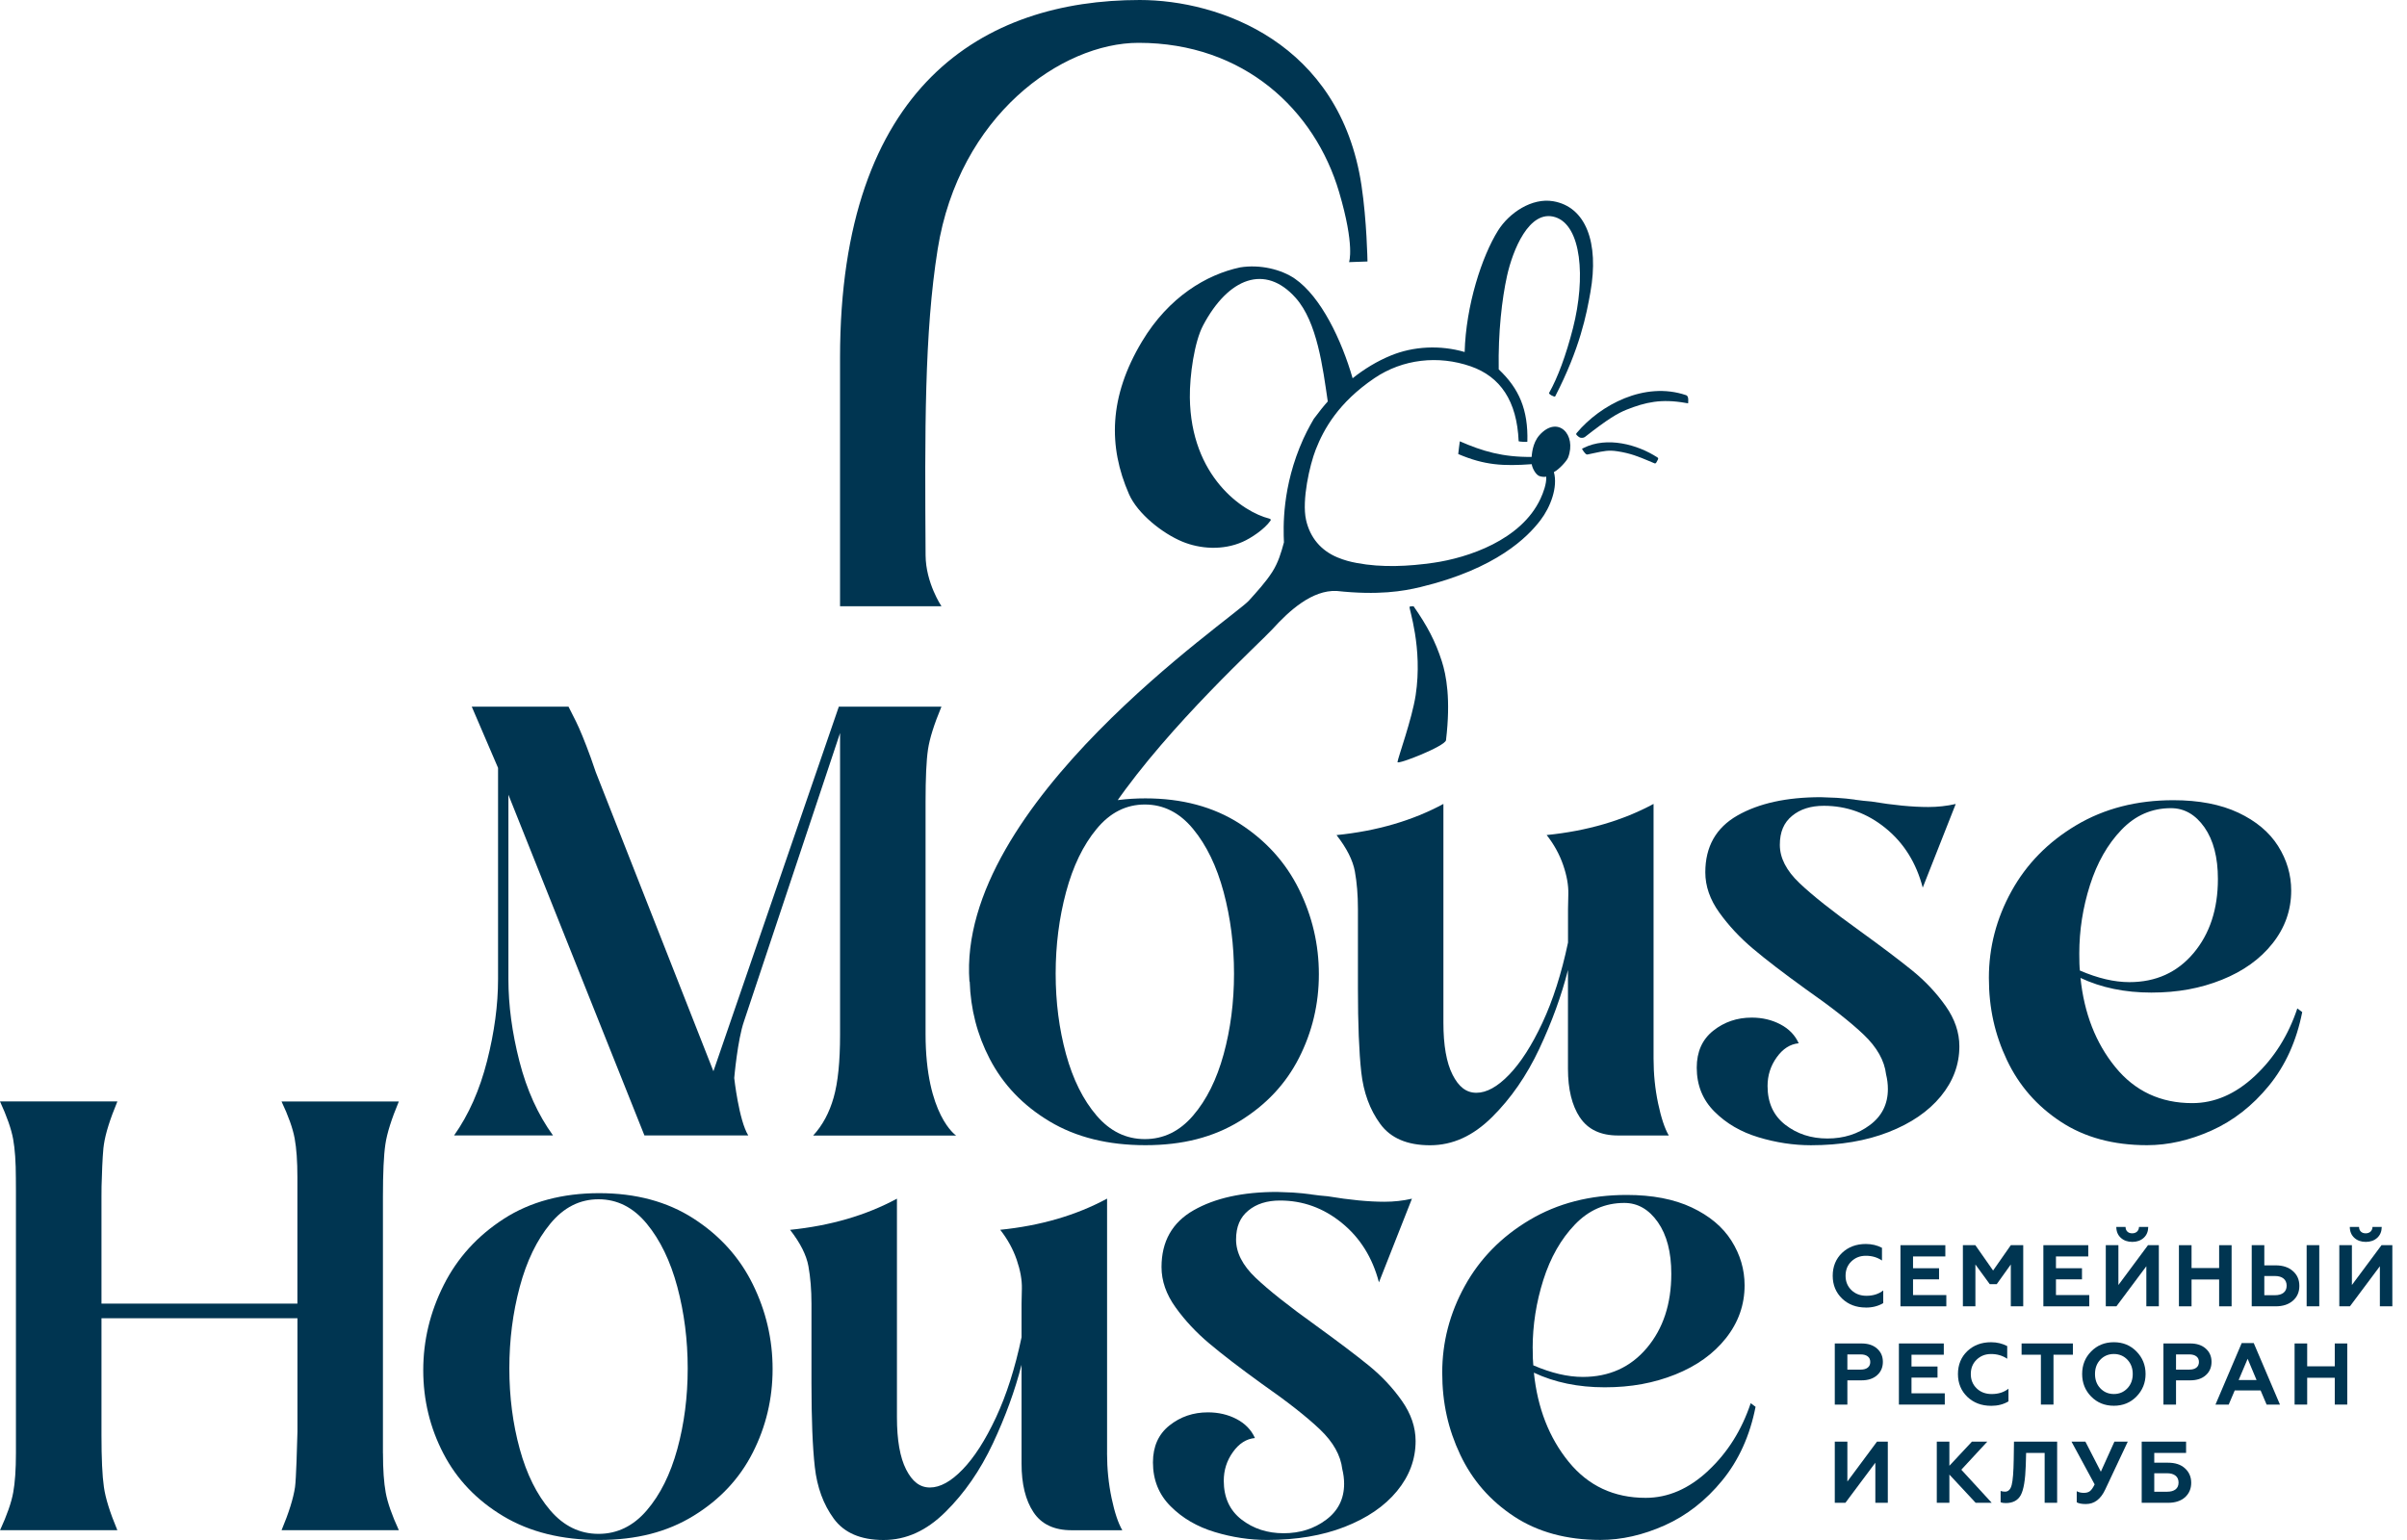 <?xml version="1.0" encoding="UTF-8"?> <svg xmlns="http://www.w3.org/2000/svg" width="100" height="64" viewBox="0 0 100 64" fill="none"><g clip-path="url(#clip0_901_4133)"><path d="M77.516 54.339C77.122 54.339 76.793 54.216 76.533 53.969C76.272 53.718 76.141 53.4 76.141 53.019C76.141 52.638 76.27 52.316 76.529 52.068C76.79 51.821 77.119 51.698 77.516 51.698C77.762 51.698 77.987 51.751 78.188 51.857V52.384C77.992 52.252 77.769 52.188 77.52 52.188C77.272 52.188 77.079 52.267 76.915 52.423C76.755 52.578 76.675 52.776 76.675 53.019C76.675 53.263 76.757 53.46 76.921 53.618C77.084 53.773 77.29 53.851 77.543 53.851C77.821 53.851 78.053 53.776 78.24 53.63V54.156C78.034 54.279 77.794 54.341 77.517 54.341L77.516 54.339Z" fill="#003551"></path><path d="M80.86 54.289H78.955V51.748H80.82V52.216H79.478V52.706H80.559V53.168H79.478V53.821H80.861V54.289H80.86Z" fill="#003551"></path><path d="M82.072 54.289H81.549V51.748H82.067L82.804 52.801L83.54 51.748H84.056V54.289H83.54V52.55L82.956 53.367H82.665L82.069 52.55V54.289H82.072Z" fill="#003551"></path><path d="M86.797 54.289H84.893V51.748H86.758V52.216H85.416V52.706H86.497V53.168H85.416V53.821H86.799V54.289H86.797Z" fill="#003551"></path><path d="M87.926 54.289H87.486V51.748H88.01V53.403L89.239 51.748H89.69V54.289H89.171V52.623L87.927 54.289H87.926ZM87.923 50.989H88.307C88.307 51.07 88.332 51.133 88.381 51.182C88.43 51.231 88.498 51.255 88.582 51.255C88.665 51.255 88.734 51.231 88.786 51.182C88.836 51.133 88.863 51.07 88.866 50.989H89.25C89.247 51.178 89.186 51.329 89.062 51.442C88.939 51.554 88.781 51.611 88.587 51.611C88.392 51.611 88.234 51.554 88.111 51.442C87.987 51.329 87.924 51.179 87.923 50.989Z" fill="#003551"></path><path d="M91.049 54.289H90.525V51.748H91.049V52.698H92.195V51.748H92.713V54.289H92.195V53.174H91.049V54.289Z" fill="#003551"></path><path d="M94.543 54.289H93.549V51.748H94.072V52.586H94.543C94.845 52.586 95.085 52.667 95.262 52.826C95.439 52.981 95.528 53.185 95.528 53.44C95.528 53.694 95.439 53.898 95.262 54.053C95.084 54.21 94.843 54.289 94.543 54.289ZM94.072 53.029V53.827H94.515C94.666 53.827 94.787 53.792 94.872 53.724C94.957 53.655 95 53.558 95 53.432C95 53.305 94.957 53.204 94.872 53.135C94.787 53.065 94.666 53.029 94.515 53.029H94.072ZM96.355 54.289H95.831V51.748H96.355V54.289Z" fill="#003551"></path><path d="M97.627 54.289H97.188V51.748H97.711V53.403L98.941 51.748H99.391V54.289H98.873V52.623L97.629 54.289H97.627ZM97.624 50.989H98.008C98.008 51.07 98.033 51.133 98.082 51.182C98.131 51.231 98.199 51.255 98.283 51.255C98.367 51.255 98.435 51.231 98.487 51.182C98.537 51.133 98.564 51.07 98.567 50.989H98.951C98.948 51.178 98.887 51.329 98.763 51.442C98.64 51.554 98.482 51.611 98.288 51.611C98.093 51.611 97.935 51.554 97.812 51.442C97.689 51.329 97.625 51.179 97.624 50.989Z" fill="#003551"></path><path d="M76.75 58.372H76.227V55.832H77.338C77.611 55.832 77.826 55.903 77.984 56.045C78.144 56.186 78.225 56.369 78.225 56.597C78.225 56.825 78.144 57.013 77.984 57.152C77.828 57.294 77.611 57.365 77.338 57.365H76.75V58.37V58.372ZM76.75 56.288V56.919H77.301C77.428 56.919 77.526 56.892 77.595 56.837C77.665 56.783 77.701 56.704 77.701 56.603C77.701 56.502 77.667 56.423 77.595 56.369C77.526 56.315 77.428 56.287 77.301 56.287H76.75V56.288Z" fill="#003551"></path><path d="M80.795 58.372H78.891V55.832H80.756V56.3H79.414V56.79H80.495V57.251H79.414V57.904H80.797V58.372H80.795Z" fill="#003551"></path><path d="M82.719 58.423C82.325 58.423 81.997 58.299 81.736 58.053C81.475 57.801 81.344 57.484 81.344 57.103C81.344 56.722 81.473 56.399 81.733 56.151C81.993 55.904 82.322 55.781 82.719 55.781C82.966 55.781 83.19 55.835 83.391 55.941V56.467C83.195 56.336 82.972 56.271 82.724 56.271C82.475 56.271 82.283 56.35 82.118 56.507C81.959 56.662 81.878 56.859 81.878 57.103C81.878 57.346 81.96 57.544 82.125 57.702C82.287 57.857 82.493 57.934 82.746 57.934C83.024 57.934 83.256 57.86 83.443 57.713V58.239C83.237 58.363 82.997 58.424 82.721 58.424L82.719 58.423Z" fill="#003551"></path><path d="M83.988 56.3V55.832H86.119V56.3H85.313V58.372H84.79V56.3H83.988Z" fill="#003551"></path><path d="M86.504 57.101C86.504 56.728 86.629 56.417 86.877 56.165C87.127 55.909 87.441 55.781 87.821 55.781C88.2 55.781 88.511 55.909 88.761 56.165C89.012 56.421 89.139 56.734 89.139 57.101C89.139 57.468 89.012 57.779 88.761 58.037C88.511 58.293 88.198 58.421 87.821 58.421C87.443 58.421 87.127 58.293 86.877 58.037C86.627 57.781 86.504 57.468 86.504 57.101ZM87.26 57.697C87.41 57.854 87.598 57.933 87.822 57.933C88.047 57.933 88.232 57.854 88.382 57.697C88.532 57.541 88.606 57.341 88.606 57.101C88.606 56.861 88.532 56.663 88.382 56.505C88.232 56.349 88.045 56.27 87.822 56.27C87.599 56.27 87.41 56.349 87.26 56.505C87.112 56.66 87.038 56.858 87.038 57.101C87.038 57.344 87.112 57.542 87.26 57.697Z" fill="#003551"></path><path d="M90.404 58.372H89.881V55.832H90.992C91.266 55.832 91.481 55.903 91.639 56.045C91.798 56.186 91.879 56.369 91.879 56.597C91.879 56.825 91.798 57.013 91.639 57.152C91.482 57.294 91.266 57.365 90.992 57.365H90.404V58.37V58.372ZM90.404 56.288V56.919H90.956C91.082 56.919 91.18 56.892 91.25 56.837C91.319 56.783 91.356 56.704 91.356 56.603C91.356 56.502 91.321 56.423 91.25 56.369C91.18 56.315 91.082 56.287 90.956 56.287H90.404V56.288Z" fill="#003551"></path><path d="M92.591 58.372H92.043L93.132 55.817H93.633L94.722 58.372H94.167L93.918 57.784H92.843L92.593 58.372H92.591ZM93.379 56.47L93.006 57.352H93.75L93.38 56.47H93.379Z" fill="#003551"></path><path d="M95.853 58.372H95.33V55.832H95.853V56.782H96.999V55.832H97.518V58.372H96.999V57.258H95.853V58.372Z" fill="#003551"></path><path d="M76.666 62.454H76.227V59.913H76.75V61.569L77.98 59.913H78.43V62.454H77.912V60.788L76.668 62.454H76.666Z" fill="#003551"></path><path d="M80.988 62.454H80.465V59.913H80.988V60.916L81.924 59.913H82.562L81.484 61.079L82.747 62.454H82.08L80.988 61.281V62.454Z" fill="#003551"></path><path d="M83.117 62.433V61.962C83.171 61.981 83.233 61.991 83.302 61.991C83.438 61.991 83.53 61.897 83.577 61.711C83.626 61.52 83.653 61.169 83.661 60.658L83.672 59.913H85.465V62.454H84.946V60.381H84.176L84.162 60.897C84.143 61.494 84.075 61.904 83.958 62.127C83.84 62.351 83.631 62.465 83.331 62.465C83.239 62.465 83.168 62.454 83.117 62.432V62.433Z" fill="#003551"></path><path d="M86.663 62.506C86.489 62.506 86.361 62.482 86.279 62.433V61.972C86.361 62.018 86.459 62.041 86.573 62.041C86.679 62.041 86.764 62.018 86.828 61.969C86.888 61.923 86.954 61.83 87.023 61.689L86.062 59.913H86.639L87.281 61.162L87.844 59.913H88.399L87.463 61.902C87.275 62.304 87.008 62.505 86.665 62.505L86.663 62.506Z" fill="#003551"></path><path d="M90.074 62.454H88.978V59.913H90.822V60.381H89.5V60.788H90.074C90.371 60.788 90.605 60.865 90.774 61.02C90.948 61.177 91.035 61.379 91.035 61.622C91.035 61.866 90.95 62.068 90.777 62.225C90.605 62.376 90.371 62.454 90.074 62.454ZM89.5 61.224V61.994H90.033C90.185 61.994 90.303 61.961 90.385 61.896C90.468 61.831 90.509 61.736 90.509 61.613C90.509 61.49 90.468 61.393 90.384 61.327C90.3 61.259 90.183 61.226 90.033 61.226H89.5V61.224Z" fill="#003551"></path><path d="M20.692 31.912V40.692C20.692 41.757 20.541 42.891 20.236 44.092C19.931 45.294 19.474 46.326 18.865 47.187H22.975C22.349 46.324 21.884 45.297 21.579 44.105C21.274 42.913 21.122 41.775 21.122 40.692V33.028L26.773 47.187H31.087C30.698 46.561 30.504 44.802 30.504 44.802C30.504 44.802 30.64 43.219 30.91 42.442L34.901 30.463V43C34.901 44.116 34.813 44.988 34.634 45.613C34.457 46.239 34.172 46.769 33.784 47.191H39.722C39.722 47.191 38.453 46.348 38.453 42.968V33.33C38.453 32.332 38.486 31.603 38.554 31.146C38.622 30.689 38.809 30.098 39.112 29.369H34.849L29.639 44.519L24.75 32.084L24.548 31.5C24.295 30.806 24.086 30.299 23.927 29.978L23.62 29.369H19.6" fill="#003551"></path><path d="M65.64 46.44C65.971 46.939 66.499 47.189 67.226 47.189H69.331C69.162 46.901 69.014 46.457 68.887 45.856C68.761 45.256 68.698 44.634 68.698 43.991V33.409C67.412 34.103 65.931 34.534 64.257 34.703C64.562 35.092 64.79 35.506 64.942 35.947C65.094 36.387 65.166 36.788 65.157 37.154C65.149 37.517 65.144 37.724 65.144 37.775V39.171C64.874 40.456 64.518 41.569 64.079 42.508C63.639 43.447 63.178 44.166 62.696 44.664C62.214 45.164 61.761 45.414 61.338 45.414C60.914 45.414 60.601 45.164 60.348 44.664C60.094 44.165 59.967 43.442 59.967 42.495V33.41C58.682 34.104 57.201 34.536 55.527 34.705C55.949 35.247 56.204 35.75 56.289 36.215C56.373 36.679 56.416 37.201 56.416 37.775V41.074C56.416 42.563 56.462 43.725 56.555 44.563C56.648 45.401 56.91 46.116 57.342 46.707C57.773 47.298 58.463 47.595 59.41 47.595C60.356 47.595 61.199 47.206 61.984 46.429C62.772 45.651 63.426 44.702 63.951 43.586C64.475 42.47 64.872 41.378 65.142 40.312V44.422C65.142 45.268 65.307 45.942 65.637 46.44H65.64Z" fill="#003551"></path><path d="M77.065 33.231C76.828 33.198 76.573 33.173 76.303 33.156L75.644 33.13C74.223 33.13 73.069 33.385 72.18 33.892C71.292 34.4 70.848 35.187 70.848 36.252C70.848 36.828 71.042 37.386 71.431 37.927C71.82 38.469 72.285 38.967 72.827 39.424C73.367 39.881 74.096 40.439 75.008 41.098C76.073 41.843 76.881 42.476 77.431 43.001C77.981 43.526 78.29 44.076 78.358 44.65C78.408 44.852 78.433 45.056 78.433 45.259C78.433 45.885 78.184 46.384 77.684 46.756C77.185 47.129 76.597 47.314 75.92 47.314C75.244 47.314 74.66 47.124 74.169 46.743C73.679 46.362 73.434 45.826 73.434 45.132C73.434 44.693 73.56 44.294 73.815 43.94C74.069 43.585 74.373 43.39 74.728 43.357C74.577 43.019 74.322 42.756 73.966 42.57C73.611 42.383 73.214 42.29 72.775 42.29C72.166 42.29 71.633 42.472 71.177 42.835C70.72 43.199 70.492 43.711 70.492 44.37C70.492 45.097 70.737 45.708 71.229 46.198C71.719 46.689 72.329 47.044 73.056 47.263C73.783 47.483 74.51 47.594 75.237 47.594C76.456 47.594 77.529 47.412 78.46 47.048C79.39 46.685 80.114 46.19 80.629 45.564C81.144 44.938 81.403 44.244 81.403 43.483C81.403 42.908 81.214 42.35 80.833 41.809C80.452 41.269 79.992 40.777 79.45 40.337C78.908 39.898 78.18 39.348 77.269 38.689C76.135 37.876 75.297 37.212 74.757 36.697C74.215 36.181 73.944 35.652 73.944 35.111C73.944 34.571 74.114 34.185 74.452 33.907C74.79 33.627 75.229 33.488 75.772 33.488C76.718 33.488 77.574 33.796 78.334 34.414C79.096 35.032 79.611 35.856 79.881 36.888L81.252 33.412C80.879 33.497 80.499 33.538 80.111 33.538C79.451 33.538 78.664 33.462 77.751 33.31C77.531 33.293 77.302 33.268 77.066 33.235L77.065 33.231Z" fill="#003551"></path><path d="M95.443 41.91C95.07 43.027 94.484 43.962 93.679 44.715C92.876 45.468 92.009 45.844 91.079 45.844C89.759 45.844 88.694 45.344 87.882 44.347C87.069 43.349 86.587 42.113 86.435 40.641C87.298 41.047 88.278 41.25 89.378 41.25C90.478 41.25 91.421 41.073 92.309 40.717C93.197 40.361 93.899 39.858 94.414 39.207C94.93 38.556 95.189 37.824 95.189 37.011C95.189 36.352 95.007 35.734 94.644 35.159C94.28 34.583 93.73 34.123 92.995 33.775C92.258 33.429 91.359 33.255 90.292 33.255C88.77 33.255 87.425 33.601 86.258 34.295C85.092 34.989 84.194 35.903 83.568 37.037C82.942 38.17 82.629 39.372 82.629 40.639C82.629 41.907 82.879 42.995 83.378 44.053C83.878 45.11 84.622 45.964 85.612 46.615C86.601 47.267 87.798 47.592 89.201 47.592C90.08 47.592 90.973 47.39 91.879 46.983C92.783 46.577 93.58 45.956 94.264 45.118C94.949 44.28 95.41 43.262 95.647 42.061L95.445 41.909L95.443 41.91ZM86.385 39.626C86.385 38.662 86.533 37.715 86.829 36.784C87.124 35.854 87.561 35.087 88.136 34.487C88.711 33.886 89.396 33.586 90.191 33.586C90.749 33.586 91.213 33.853 91.587 34.386C91.958 34.918 92.144 35.633 92.144 36.529C92.144 37.781 91.806 38.809 91.13 39.612C90.453 40.415 89.565 40.816 88.465 40.816C87.839 40.816 87.154 40.655 86.41 40.334C86.392 40.183 86.385 39.946 86.385 39.624V39.626Z" fill="#003551"></path><path d="M40.287 40.793C40.324 41.933 40.597 43.003 41.117 44.002C41.675 45.077 42.503 45.943 43.603 46.602C44.704 47.262 46.031 47.592 47.587 47.592C49.142 47.592 50.416 47.259 51.507 46.59C52.597 45.921 53.418 45.047 53.968 43.964C54.518 42.881 54.793 41.722 54.793 40.488C54.793 39.253 54.518 38.077 53.968 36.961C53.418 35.845 52.597 34.936 51.507 34.232C50.416 33.53 49.109 33.179 47.587 33.179C46.065 33.179 44.727 33.535 43.629 34.245C43.553 34.294 46.384 33.382 46.311 33.432C48.59 30.119 52.365 26.695 52.866 26.145C53.568 25.371 54.513 24.515 55.53 24.559C57.268 24.747 58.296 24.57 59.012 24.398C62.178 23.636 63.468 22.314 63.997 21.622C64.421 21.068 64.728 20.241 64.557 19.619C64.776 19.509 65.094 19.154 65.146 19.02C65.516 18.057 64.716 17.239 63.959 18.082C63.654 18.422 63.643 18.918 63.632 18.989C62.432 19.002 61.59 18.752 60.649 18.34C60.649 18.34 60.578 18.866 60.583 18.869C61.685 19.339 62.455 19.375 63.635 19.291C63.667 19.48 63.814 19.74 63.964 19.788C64.105 19.832 64.212 19.818 64.239 19.807C64.258 20.107 64.113 20.483 64 20.727C63.197 22.452 60.973 23.183 59.563 23.387C58.519 23.538 57.411 23.595 56.367 23.397C56.083 23.343 55.86 23.286 55.566 23.165C54.882 22.88 54.426 22.347 54.26 21.604C54.079 20.788 54.412 19.326 54.663 18.684C54.994 17.839 55.602 16.732 57.099 15.717C58.277 14.919 59.753 14.756 61.103 15.225C62.333 15.654 63.022 16.664 63.093 18.335C63.093 18.355 63.453 18.378 63.455 18.355C63.493 17.021 63.107 16.144 62.265 15.35C62.238 13.814 62.399 12.422 62.611 11.463C62.843 10.415 63.526 8.684 64.611 9.024C65.706 9.368 65.883 11.542 65.352 13.629C65.063 14.762 64.715 15.697 64.358 16.329C64.329 16.379 64.588 16.517 64.611 16.473C65.643 14.471 65.911 13.068 66.074 12.146C66.441 10.081 65.885 8.594 64.528 8.363C63.643 8.211 62.698 8.845 62.238 9.58C61.566 10.653 60.902 12.696 60.85 14.629C59.843 14.335 58.729 14.384 57.776 14.778C57.213 15.01 56.68 15.333 56.195 15.72C55.74 14.138 54.882 12.334 53.8 11.585C53.236 11.194 52.346 10.979 51.523 11.112C50.127 11.409 48.557 12.337 47.444 14.193C46.066 16.492 46.038 18.553 46.904 20.534C47.263 21.354 48.301 22.17 49.12 22.509C49.857 22.814 50.8 22.881 51.619 22.521C51.976 22.365 52.533 21.996 52.784 21.636C52.811 21.596 52.784 21.565 52.733 21.552C51.633 21.279 49.469 19.807 49.433 16.514C49.423 15.611 49.618 14.21 49.985 13.52C51.029 11.548 52.561 10.951 53.832 12.383C54.724 13.387 54.956 15.273 55.163 16.684C54.991 16.873 54.82 17.091 54.584 17.405C54.584 17.405 54.339 17.815 54.148 18.237C53.246 20.237 53.318 21.942 53.342 22.54C53.225 22.973 53.105 23.381 52.854 23.773C52.577 24.202 52.229 24.578 51.889 24.957C51.222 25.702 39.737 33.405 40.276 40.793C40.276 40.793 40.278 40.79 40.279 40.79L40.287 40.793ZM44.289 37.075C44.577 36.001 44.999 35.125 45.559 34.449C46.117 33.772 46.785 33.434 47.563 33.434C48.341 33.434 49.009 33.772 49.567 34.449C50.125 35.125 50.549 36.001 50.837 37.075C51.124 38.15 51.268 39.278 51.268 40.462C51.268 41.647 51.124 42.764 50.837 43.812C50.549 44.862 50.127 45.711 49.567 46.362C49.009 47.014 48.341 47.339 47.563 47.339C46.785 47.339 46.117 47.014 45.559 46.362C45.001 45.711 44.577 44.86 44.289 43.812C44.002 42.764 43.858 41.647 43.858 40.462C43.858 39.278 44.002 38.15 44.289 37.075ZM62.187 15.278C62.187 15.278 62.187 15.282 62.187 15.286C62.186 15.284 62.183 15.282 62.181 15.281C62.183 15.281 62.184 15.281 62.186 15.279L62.187 15.278Z" fill="#003551"></path><path d="M65.514 18.091C65.539 18.118 65.616 18.185 65.669 18.193C65.748 18.204 65.809 18.189 65.853 18.155C66.81 17.404 67.21 17.173 67.576 17.026C68.364 16.713 69.018 16.566 70.031 16.745L70.134 16.762L70.139 16.658C70.147 16.455 70.072 16.43 70.047 16.422C68.326 15.837 66.489 16.824 65.51 17.987C65.473 18.033 65.473 18.047 65.514 18.09V18.091Z" fill="#003551"></path><path d="M65.931 18.887C65.941 18.887 65.949 18.887 65.957 18.887C66.059 18.866 66.153 18.846 66.236 18.828C66.619 18.746 66.832 18.698 67.197 18.755C67.748 18.838 68.094 18.985 68.497 19.154C68.573 19.185 68.65 19.219 68.731 19.252C68.796 19.279 68.811 19.223 68.846 19.159C68.878 19.097 68.92 19.051 68.862 19.013C68.03 18.468 66.761 18.131 65.794 18.615L65.723 18.653C65.723 18.653 65.847 18.876 65.93 18.888L65.931 18.887Z" fill="#003551"></path><path d="M58.06 31.67C58.044 31.796 60.045 31.009 60.075 30.761C60.279 29.056 60.085 28.051 59.9 27.477C59.638 26.661 59.298 26.012 58.73 25.198C58.719 25.188 58.552 25.201 58.564 25.216C58.564 25.218 58.566 25.221 58.564 25.223C58.517 25.264 59.119 26.897 58.814 28.892C58.662 29.886 58.082 31.477 58.059 31.671L58.06 31.67Z" fill="#003551"></path><path d="M34.9 25.194H39.113C39.113 25.194 38.462 24.227 38.454 23.078C38.422 17.919 38.4 13.845 38.956 10.358C39.842 4.809 44.1 1.78 47.302 1.78C51.687 1.78 54.629 4.577 55.634 7.983C56.298 10.231 56.047 10.894 56.047 10.894L56.813 10.867C56.813 10.867 56.785 9.166 56.563 7.7C55.669 1.772 50.655 0 47.351 0C40.885 0 34.9 3.536 34.9 14.867V25.194Z" fill="#003551"></path><path d="M54.473 49.636C54.236 49.603 53.981 49.578 53.711 49.56L53.052 49.535C51.631 49.535 50.477 49.79 49.589 50.297C48.7 50.804 48.256 51.592 48.256 52.657C48.256 53.233 48.45 53.791 48.839 54.331C49.228 54.874 49.693 55.372 50.235 55.828C50.776 56.285 51.504 56.843 52.416 57.503C53.482 58.247 54.289 58.881 54.84 59.406C55.39 59.931 55.698 60.481 55.766 61.055C55.816 61.257 55.842 61.461 55.842 61.663C55.842 62.289 55.592 62.789 55.092 63.161C54.593 63.534 54.005 63.719 53.328 63.719C52.652 63.719 52.069 63.529 51.577 63.148C51.087 62.767 50.842 62.231 50.842 61.537C50.842 61.097 50.968 60.699 51.223 60.345C51.477 59.989 51.781 59.795 52.137 59.762C51.985 59.423 51.73 59.161 51.375 58.974C51.019 58.788 50.622 58.695 50.183 58.695C49.574 58.695 49.042 58.876 48.585 59.24C48.128 59.604 47.9 60.116 47.9 60.775C47.9 61.502 48.145 62.112 48.637 62.602C49.127 63.094 49.737 63.448 50.464 63.668C51.191 63.888 51.918 63.998 52.646 63.998C53.864 63.998 54.938 63.817 55.868 63.453C56.798 63.089 57.522 62.595 58.037 61.969C58.553 61.343 58.812 60.649 58.812 59.888C58.812 59.313 58.622 58.755 58.241 58.214C57.86 57.673 57.4 57.182 56.858 56.742C56.316 56.303 55.589 55.753 54.677 55.093C53.543 54.281 52.706 53.617 52.165 53.102C51.623 52.586 51.353 52.056 51.353 51.516C51.353 50.975 51.522 50.59 51.86 50.311C52.198 50.031 52.638 49.892 53.18 49.892C54.127 49.892 54.982 50.201 55.742 50.819C56.504 51.437 57.019 52.261 57.289 53.293L58.66 49.816C58.287 49.902 57.908 49.943 57.519 49.943C56.86 49.943 56.072 49.867 55.159 49.715C54.939 49.698 54.71 49.673 54.474 49.639L54.473 49.636Z" fill="#003551"></path><path d="M28.811 50.639C27.721 49.937 26.414 49.586 24.891 49.586C23.369 49.586 22.032 49.941 20.933 50.651C19.833 51.361 19 52.279 18.434 53.405C17.867 54.531 17.584 55.71 17.584 56.945C17.584 58.179 17.864 59.335 18.422 60.408C18.98 61.483 19.808 62.35 20.908 63.009C22.008 63.668 23.336 63.998 24.891 63.998C26.447 63.998 27.721 63.665 28.811 62.996C29.902 62.328 30.723 61.453 31.273 60.37C31.823 59.287 32.098 58.129 32.098 56.894C32.098 55.659 31.823 54.483 31.273 53.367C30.723 52.251 29.902 51.342 28.811 50.639ZM28.14 60.219C27.852 61.268 27.43 62.117 26.87 62.769C26.312 63.42 25.644 63.745 24.866 63.745C24.088 63.745 23.42 63.42 22.862 62.769C22.304 62.117 21.88 61.267 21.593 60.219C21.305 59.17 21.161 58.053 21.161 56.869C21.161 55.685 21.305 54.556 21.593 53.481C21.88 52.407 22.304 51.532 22.862 50.855C23.42 50.178 24.088 49.84 24.866 49.84C25.644 49.84 26.312 50.178 26.87 50.855C27.428 51.532 27.852 52.407 28.14 53.481C28.427 54.556 28.571 55.685 28.571 56.869C28.571 58.053 28.427 59.169 28.14 60.219Z" fill="#003551"></path><path d="M45.994 60.396V49.813C44.709 50.507 43.228 50.939 41.554 51.108C41.859 51.497 42.087 51.911 42.239 52.352C42.39 52.792 42.463 53.193 42.454 53.558C42.446 53.922 42.441 54.129 42.441 54.18V55.575C42.171 56.861 41.815 57.974 41.376 58.913C40.936 59.852 40.475 60.571 39.992 61.069C39.51 61.569 39.057 61.818 38.635 61.818C38.213 61.818 37.9 61.569 37.645 61.069C37.391 60.569 37.264 59.847 37.264 58.9V49.815C35.979 50.509 34.498 50.94 32.824 51.11C33.246 51.652 33.501 52.154 33.586 52.619C33.67 53.084 33.713 53.606 33.713 54.18V57.479C33.713 58.968 33.758 60.13 33.852 60.968C33.945 61.806 34.207 62.52 34.639 63.112C35.07 63.703 35.76 64 36.706 64C37.653 64 38.496 63.611 39.281 62.833C40.068 62.056 40.723 61.107 41.248 59.991C41.772 58.875 42.169 57.782 42.441 56.717V60.827C42.441 61.673 42.605 62.346 42.936 62.844C43.266 63.344 43.794 63.594 44.521 63.594H46.627C46.458 63.306 46.309 62.862 46.182 62.261C46.056 61.66 45.993 61.039 45.993 60.396H45.994Z" fill="#003551"></path><path d="M70.97 61.12C70.167 61.872 69.299 62.248 68.37 62.248C67.05 62.248 65.985 61.749 65.172 60.751C64.36 59.754 63.877 58.517 63.726 57.046C64.589 57.452 65.569 57.654 66.669 57.654C67.769 57.654 68.711 57.477 69.6 57.122C70.488 56.766 71.19 56.263 71.705 55.612C72.22 54.961 72.48 54.229 72.48 53.416C72.48 52.757 72.298 52.139 71.934 51.563C71.571 50.988 71.021 50.528 70.284 50.18C69.549 49.834 68.648 49.66 67.581 49.66C66.059 49.66 64.714 50.006 63.547 50.7C62.379 51.394 61.483 52.308 60.857 53.441C60.231 54.575 59.918 55.776 59.918 57.044C59.918 58.312 60.168 59.4 60.667 60.457C61.167 61.515 61.911 62.368 62.901 63.02C63.89 63.671 65.087 63.997 66.49 63.997C67.369 63.997 68.262 63.794 69.168 63.388C70.072 62.982 70.869 62.361 71.553 61.523C72.238 60.685 72.699 59.667 72.936 58.465L72.734 58.314C72.361 59.43 71.775 60.366 70.97 61.118V61.12ZM63.675 56.032C63.675 55.068 63.824 54.121 64.119 53.19C64.415 52.26 64.851 51.494 65.427 50.893C66.002 50.292 66.686 49.992 67.481 49.992C68.039 49.992 68.504 50.259 68.877 50.792C69.249 51.325 69.435 52.039 69.435 52.935C69.435 54.188 69.097 55.215 68.42 56.018C67.744 56.821 66.856 57.223 65.757 57.223C65.131 57.223 64.447 57.062 63.702 56.741C63.685 56.589 63.677 56.352 63.677 56.031L63.675 56.032Z" fill="#003551"></path><path d="M15.909 60.396V60.385C15.909 60.385 15.909 60.385 15.909 60.383V49.737C15.909 48.74 15.943 48.011 16.011 47.554C16.078 47.097 16.265 46.506 16.569 45.777H11.697C11.985 46.386 12.166 46.898 12.242 47.312C12.318 47.727 12.356 48.264 12.356 48.923V54.176H4.216V49.736C4.216 49.586 4.216 49.443 4.219 49.304C4.231 48.809 4.258 48.111 4.296 47.723C4.303 47.663 4.31 47.606 4.318 47.554C4.386 47.097 4.573 46.506 4.876 45.777C4.876 45.777 4.872 45.779 4.87 45.781C4.87 45.779 4.872 45.776 4.873 45.774H0C0.288 46.4 0.469 46.92 0.545 47.334C0.621 47.749 0.659 48.294 0.659 48.971L0.662 49.492V60.394C0.662 61.071 0.624 61.616 0.548 62.03C0.473 62.444 0.291 62.965 0.003 63.591H4.875C4.57 62.863 4.383 62.267 4.317 61.801C4.249 61.336 4.216 60.612 4.216 59.632V54.785H12.358V59.504C12.343 60.076 12.304 61.478 12.257 61.803C12.188 62.267 12.002 62.865 11.698 63.592H16.57C16.282 62.966 16.101 62.446 16.025 62.032C15.949 61.618 15.911 61.072 15.911 60.396H15.909Z" fill="#003551"></path></g><defs><clipPath id="clip0_901_4133"><rect width="99.391" height="64" fill="white"></rect></clipPath></defs></svg> 